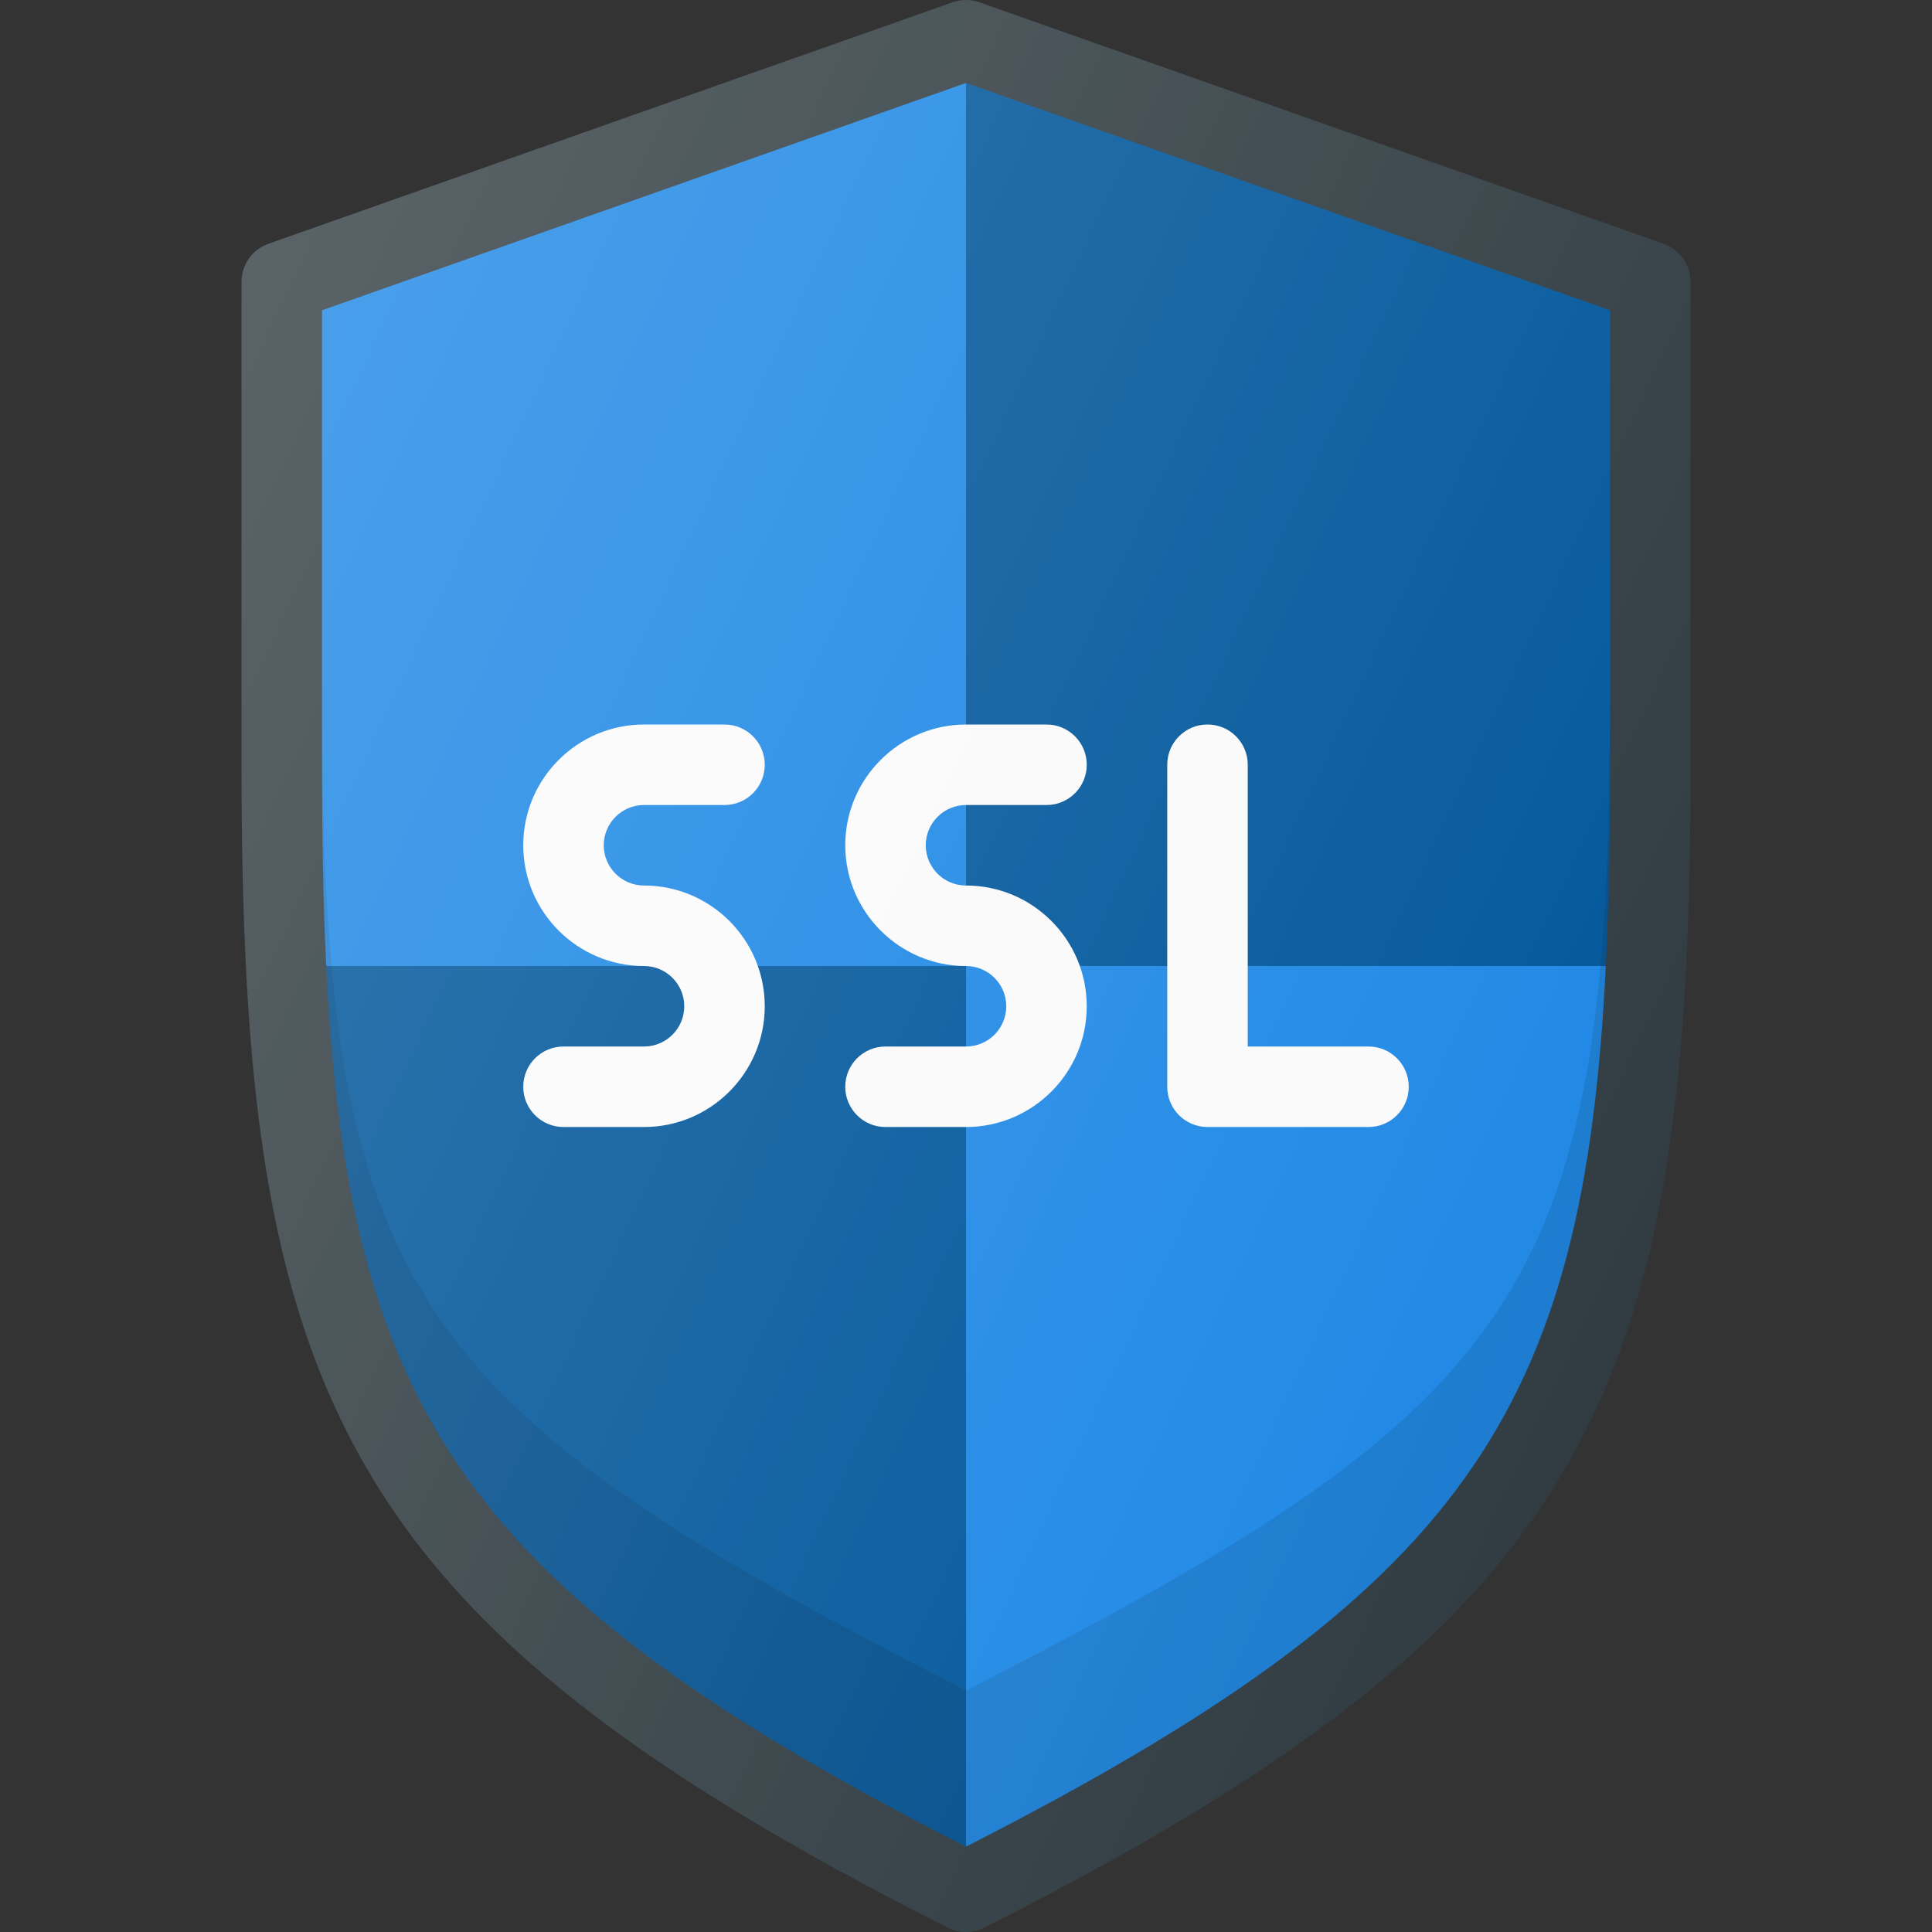 <?xml version="1.0" encoding="iso-8859-1"?>
<!-- Generator: Adobe Illustrator 19.0.0, SVG Export Plug-In . SVG Version: 6.00 Build 0)  -->
<svg version="1.1" id="Capa_1" xmlns="http://www.w3.org/2000/svg" xmlns:xlink="http://www.w3.org/1999/xlink" x="0px" y="0px"
	 viewBox="0 0 512.005 512.005" style="enable-background:new 0 0 512.005 512.005;" xml:space="preserve">
<rect x="0" y="0" width="512.005" height="512.005" fill="#333333" stroke="none"/>
<path style="fill:#303C42;" d="M440.888,64.609l-181.333-64c-2.292-0.812-4.813-0.812-7.104,0l-181.333,64
	c-4.26,1.51-7.115,5.542-7.115,10.063v128c0,165.646,24.563,226.188,187.198,308.188c1.51,0.76,3.156,1.146,4.802,1.146
	c1.646,0,3.292-0.385,4.802-1.146c162.635-82,187.198-142.542,187.198-308.188v-128C448.003,70.151,445.148,66.12,440.888,64.609z"
	/>
<path style="fill:#1E88E5;" d="M256.003,21.984L85.336,82.224v120.448c0,19.303,0.318,36.962,1.115,53.328h169.552V21.984z"/>
<path style="fill:#01579B;" d="M425.555,256c0.797-16.366,1.115-34.025,1.115-53.328V82.224l-170.667-60.24V256H425.555z"/>
<path style="fill:#1E88E5;" d="M256.003,256v233.38C388.137,422.014,419.801,374.145,425.555,256H256.003z"/>
<path style="fill:#01579B;" d="M86.451,256c5.754,118.145,37.418,166.014,169.552,233.38V256H86.451z"/>
<path style="opacity:0.1;enable-background:new    ;" d="M256.003,448.005C105.565,371.307,85.336,341.286,85.336,182.63v20.042
	c0,158.656,20.229,210.01,170.667,286.708c150.438-76.698,170.667-128.052,170.667-286.708V182.63
	C426.669,341.286,406.44,371.307,256.003,448.005z"/>
<g>
	<path style="fill:#FAFAFA;" d="M320.003,298.672h42.667c5.896,0,10.667-4.771,10.667-10.667s-4.771-10.667-10.667-10.667h-32
		v-74.667c0-5.896-4.771-10.667-10.667-10.667c-5.896,0-10.667,4.771-10.667,10.667v85.333
		C309.336,293.901,314.107,298.672,320.003,298.672z"/>
	<path style="fill:#FAFAFA;" d="M170.669,213.339h21.333c5.896,0,10.667-4.771,10.667-10.667c0-5.896-4.771-10.667-10.667-10.667
		h-21.333c-17.646,0-32,14.354-32,32s14.354,32,32,32c5.885,0,10.667,4.781,10.667,10.667c0,5.885-4.781,10.667-10.667,10.667
		h-21.333c-5.896,0-10.667,4.771-10.667,10.667s4.771,10.667,10.667,10.667h21.333c17.646,0,32-14.354,32-32s-14.354-32-32-32
		c-5.885,0-10.667-4.781-10.667-10.667C160.003,218.12,164.784,213.339,170.669,213.339z"/>
	<path style="fill:#FAFAFA;" d="M224.003,224.005c0,17.646,14.354,32,32,32c5.885,0,10.667,4.781,10.667,10.667
		c0,5.885-4.781,10.667-10.667,10.667h-21.333c-5.896,0-10.667,4.771-10.667,10.667s4.771,10.667,10.667,10.667h21.333
		c17.646,0,32-14.354,32-32s-14.354-32-32-32c-5.885,0-10.667-4.781-10.667-10.667c0-5.885,4.781-10.667,10.667-10.667h21.333
		c5.896,0,10.667-4.771,10.667-10.667c0-5.896-4.771-10.667-10.667-10.667h-21.333C238.357,192.005,224.003,206.359,224.003,224.005
		z"/>
</g>
<linearGradient id="SVGID_1_" gradientUnits="userSpaceOnUse" x1="-45.207" y1="639.868" x2="-25.978" y2="630.902" gradientTransform="matrix(21.333 0 0 -21.333 996.28 13791.726)">
	<stop  offset="0" style="stop-color:#FFFFFF;stop-opacity:0.2"/>
	<stop  offset="1" style="stop-color:#FFFFFF;stop-opacity:0"/>
</linearGradient>
<path style="fill:url(#SVGID_1_);" d="M440.888,64.609l-181.333-64c-2.292-0.812-4.813-0.812-7.104,0l-181.333,64
	c-4.26,1.51-7.115,5.542-7.115,10.063v128c0,165.646,24.563,226.188,187.198,308.188c1.51,0.76,3.156,1.146,4.802,1.146
	c1.646,0,3.292-0.385,4.802-1.146c162.635-82,187.198-142.542,187.198-308.188v-128C448.003,70.151,445.148,66.12,440.888,64.609z"
	/>
<g>
</g>
<g>
</g>
<g>
</g>
<g>
</g>
<g>
</g>
<g>
</g>
<g>
</g>
<g>
</g>
<g>
</g>
<g>
</g>
<g>
</g>
<g>
</g>
<g>
</g>
<g>
</g>
<g>
</g>
</svg>
